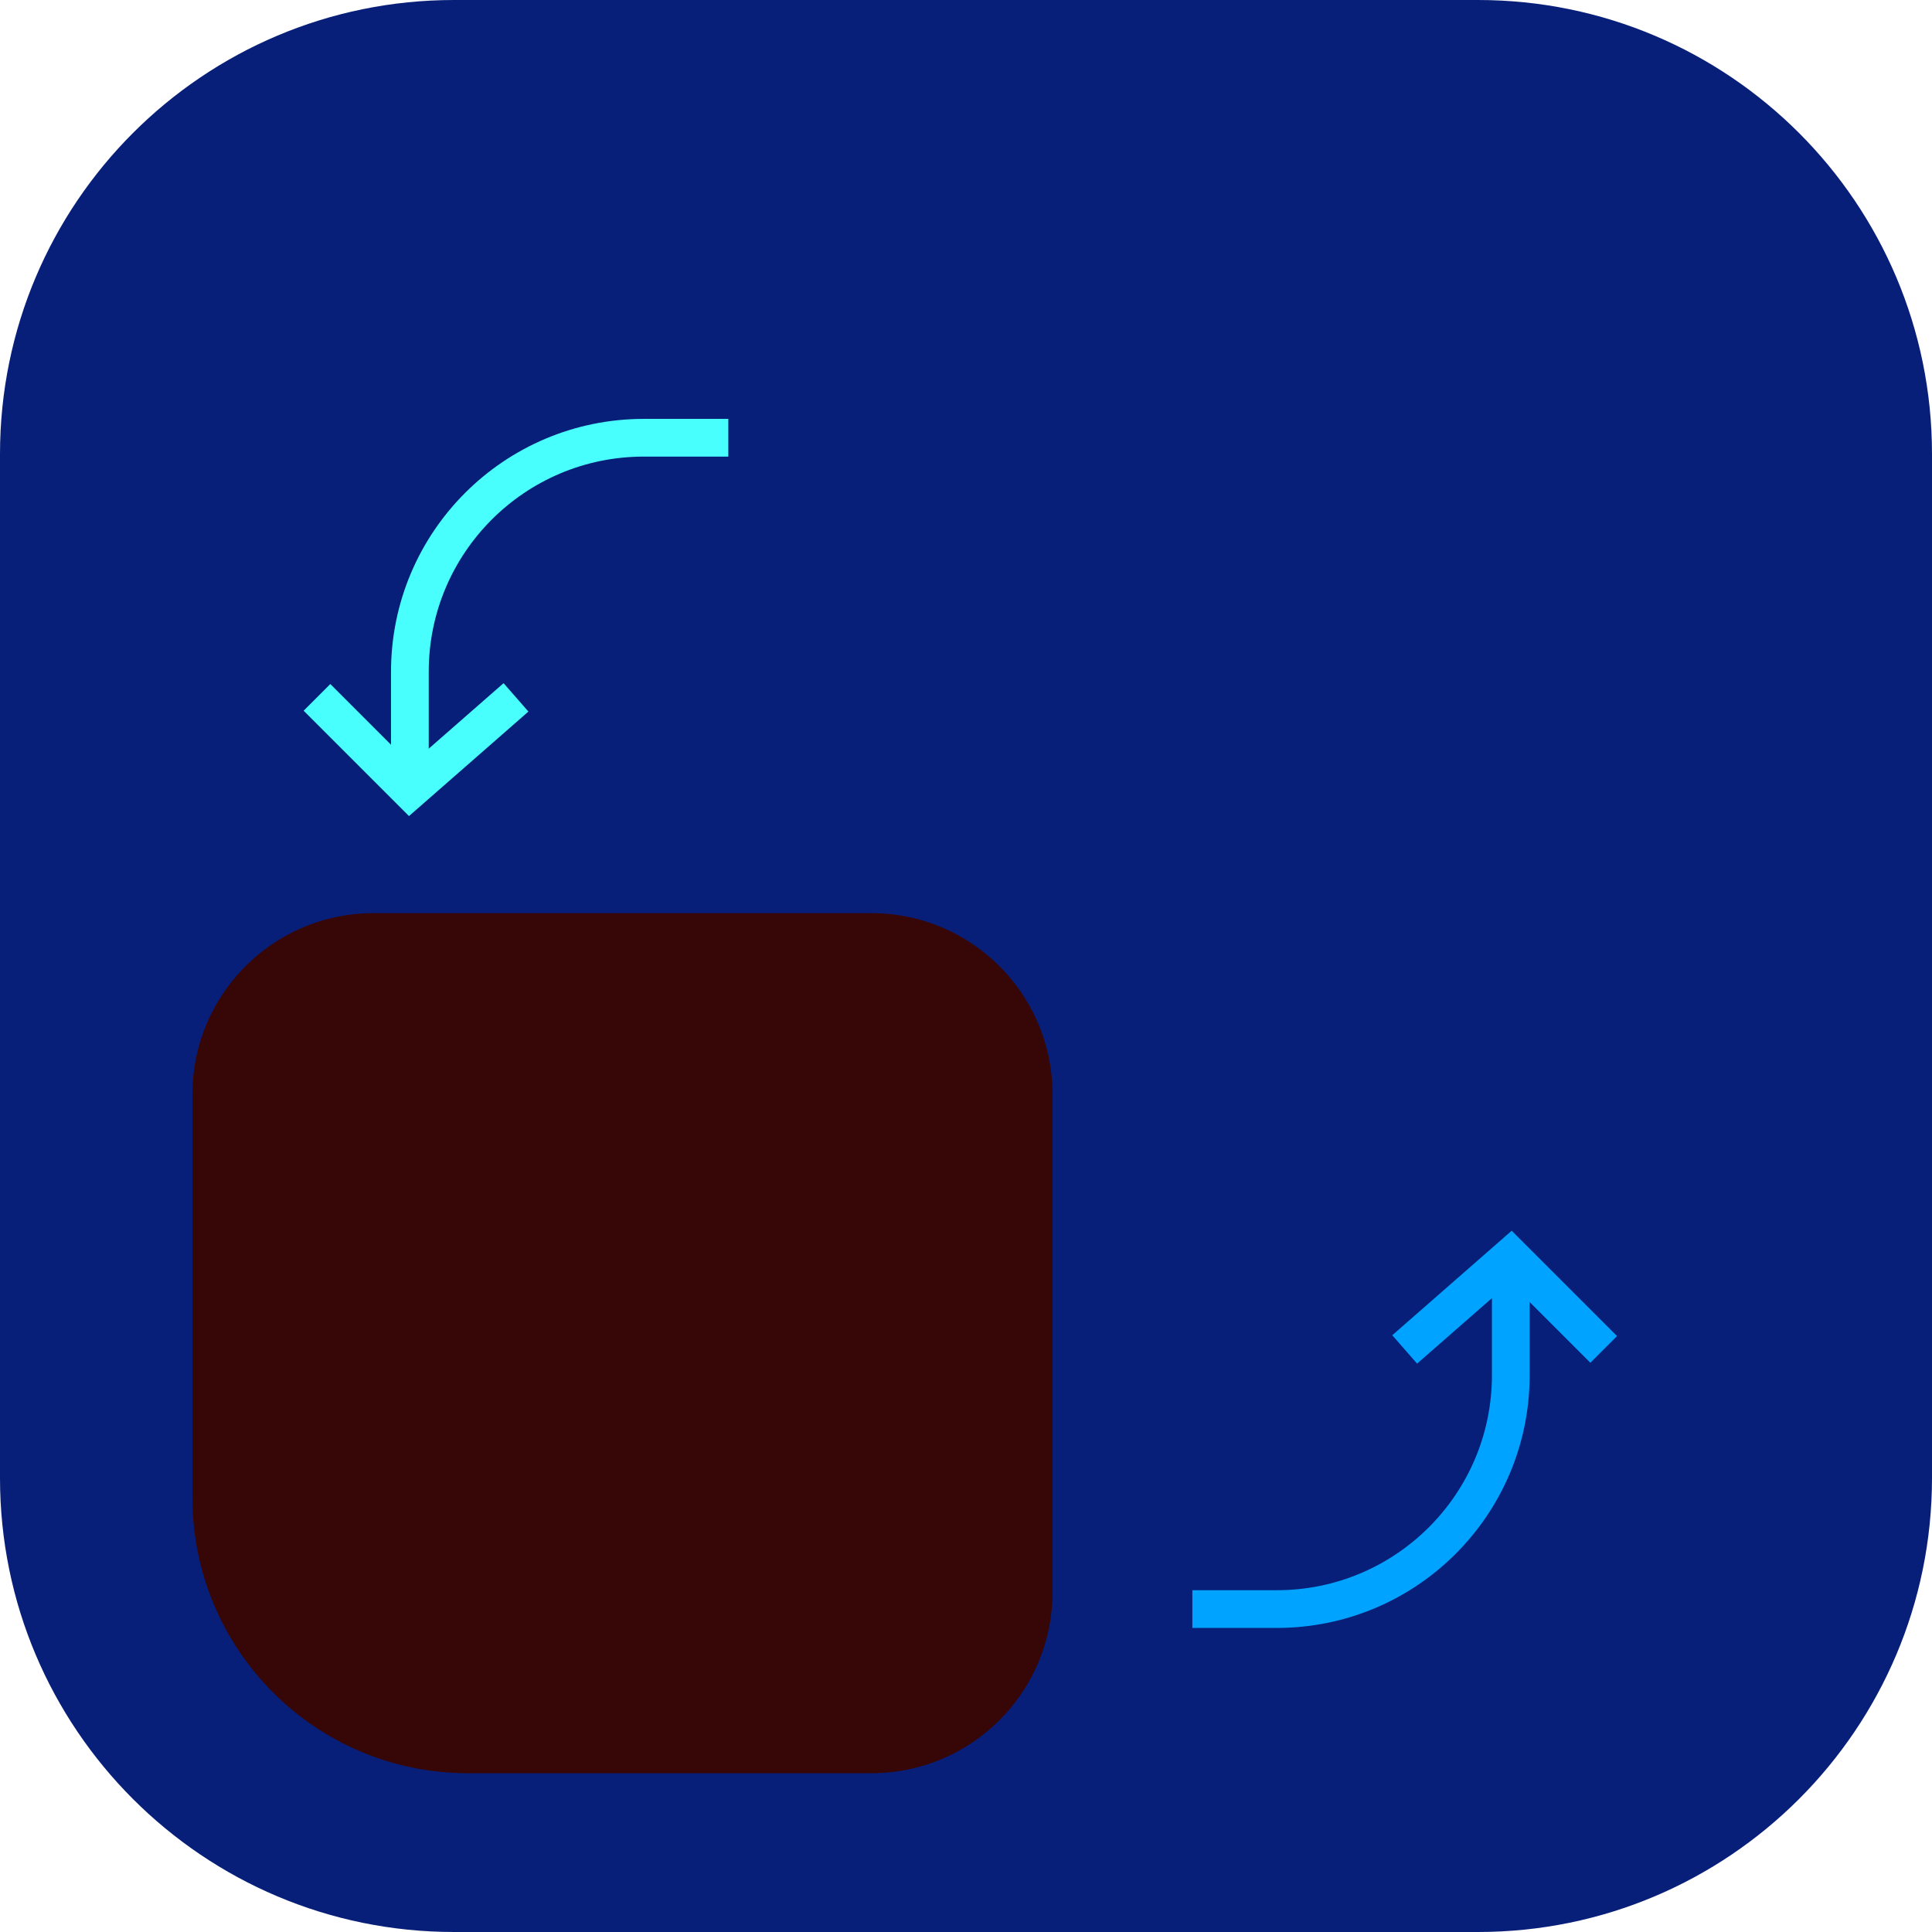 <svg fill="none" height="80" viewBox="0 0 80 80" width="80" xmlns="http://www.w3.org/2000/svg" xmlns:xlink="http://www.w3.org/1999/xlink"><filter id="a" color-interpolation-filters="sRGB" filterUnits="userSpaceOnUse" height="37.488" width="37.488" x="7.031" y="37.344"><feFlood flood-opacity="0" result="BackgroundImageFix"/><feColorMatrix in="SourceAlpha" result="hardAlpha" type="matrix" values="0 0 0 0 0 0 0 0 0 0 0 0 0 0 0 0 0 0 127 0"/><feOffset dy=".469"/><feGaussianBlur stdDeviation=".469"/><feComposite in2="hardAlpha" operator="out"/><feColorMatrix type="matrix" values="0 0 0 0 0 0 0 0 0 0 0 0 0 0 0 0 0 0 0.15 0"/><feBlend in2="BackgroundImageFix" mode="normal" result="effect1_dropShadow_516_1788"/><feBlend in="SourceGraphic" in2="effect1_dropShadow_516_1788" mode="normal" result="shape"/></filter><linearGradient id="b"><stop offset="0" stop-color="#d5edff"/><stop offset="1" stop-color="#caffe5"/></linearGradient><linearGradient id="c" gradientUnits="userSpaceOnUse" x1="56.268" x2="56.268" xlink:href="#b" y1="9.062" y2="48.737"/><linearGradient id="d" gradientUnits="userSpaceOnUse" x1="36.639" x2="86.776" y1="9.063" y2="23.987"><stop offset="0" stop-color="#2e72ff"/><stop offset="1" stop-color="#79b5ff"/></linearGradient><linearGradient id="e" gradientUnits="userSpaceOnUse" x1="29.003" x2="29.003" xlink:href="#b" y1="37.812" y2="74.873"/><linearGradient id="f" gradientUnits="userSpaceOnUse" x1="11.827" x2="42.99" y1="37.812" y2="73.937"><stop offset="0" stop-color="#fff"/><stop offset="1" stop-color="#e7fcff"/></linearGradient><linearGradient id="g" gradientUnits="userSpaceOnUse" x1="22.879" x2="30.394" y1="55.129" y2="77.095"><stop offset="0" stop-color="#56d6ff"/><stop offset="1" stop-color="#30ea90"/></linearGradient><linearGradient id="h" gradientUnits="userSpaceOnUse" x1="31.944" x2="47.944" y1="59.55" y2="86.216"><stop offset="0" stop-color="#7ef6fd"/><stop offset="1" stop-color="#b8ffdd"/><stop offset="1" stop-color="#04fe86"/></linearGradient><linearGradient id="i" gradientUnits="userSpaceOnUse" x1="38.014" x2="31.785" y1="41.935" y2="53.953"><stop offset="0" stop-color="#ffdc81"/><stop offset="1" stop-color="#ff6c2d"/></linearGradient><clipPath id="j"><path d="m0 0h80v80h-80z"/></clipPath><mask id="k" height="39" maskUnits="userSpaceOnUse" width="39" x="33" y="9"><path d="m33.75 16.562c0-4.142 3.358-7.5 7.5-7.5h23.125c4.142 0 7.5 3.358 7.5 7.5v23.125c0 4.142-3.358 7.5-7.5 7.5h-23.125c-4.142 0-7.5-3.358-7.5-7.5z" fill="url(#c)"/></mask><mask id="l" height="39" maskUnits="userSpaceOnUse" width="39" x="33" y="9"><path d="m33.75 16.562c0-4.142 3.358-7.5 7.5-7.5h23.125c4.142 0 7.5 3.358 7.5 7.5v23.125c0 4.142-3.358 7.5-7.5 7.5h-23.125c-4.142 0-7.5-3.358-7.5-7.5z" fill="url(#c)"/></mask><mask id="m" height="37" maskUnits="userSpaceOnUse" width="37" x="7" y="37"><path d="m7.969 45.312c0-4.142 3.358-7.5 7.5-7.5h20.613c4.142 0 7.5 3.358 7.5 7.5v20.613c0 4.142-3.358 7.5-7.5 7.5h-20.613c-4.142 0-7.5-3.358-7.5-7.5z" fill="url(#e)"/></mask><mask id="n" height="37" maskUnits="userSpaceOnUse" width="37" x="7" y="37"><path d="m7.969 45.312c0-4.142 3.358-7.5 7.5-7.5h20.613c4.142 0 7.5 3.358 7.5 7.5v20.613c0 4.142-3.358 7.5-7.5 7.5h-20.613c-4.142 0-7.5-3.358-7.5-7.5z" fill="url(#e)"/></mask><g clip-path="url(#j)"><path d="m61.2 0h-42.4c-10.383 0-18.8 8.417-18.8 18.8v42.4c0 10.383 8.417 18.8 18.8 18.8h42.4c10.383 0 18.8-8.417 18.8-18.8v-42.4c0-10.383-8.417-18.8-18.8-18.8z" fill="#071f78"/><g stroke-width="1.562"><path d="m30.158 18.126h-3.498c-5.35 0-9.688 4.337-9.688 9.688v4.597" stroke="#49fffd"/><path d="m13.125 28.877 3.846 3.846 4.395-3.846" stroke="#49fffd"/><path d="m49.373 66.628h3.498c5.35 0 9.688-4.337 9.688-9.688v-4.597" stroke="#00a3ff"/><path d="m66.406 55.877-3.846-3.846-4.395 3.846" stroke="#00a3ff"/></g><g mask="url(#k)"><path d="m33.75 9.062h38.125v38.125h-38.125z" fill="url(#d)"/><g mask="url(#l)"><path d="m43.135 25.312h-2.072l-2.138-9.062h1.9l1.273 5.399 1.273-5.399h2.982l1.273 5.399 1.273-5.399h1.9l-2.138 9.062h-2.072l-1.728-7.328z" fill="#fff"/><g fill="#fffefe"><rect height="1.562" opacity=".4" rx=".781" width="12.344" x="54.082" y="16.406"/><rect height="1.562" opacity=".4" rx=".781" width="12.344" x="54.082" y="20.312"/><rect height="1.562" opacity=".4" rx=".781" width="12.344" x="54.082" y="24.062"/><rect height="1.541" opacity=".4" rx=".77" width="27.352" x="39.141" y="27.939"/><rect height="1.541" opacity=".4" rx=".77" width="27.352" x="39.141" y="31.793"/><rect height="1.562" opacity=".4" rx=".781" width="27.344" x="39.082" y="35.625"/><rect height="1.562" opacity=".4" rx=".781" width="27.656" x="39.082" y="39.531"/></g></g></g><path d="m15.469 36.312c-4.971 0-9 4.029-9 9v16.707c0 7.128 5.778 12.906 12.906 12.906h16.707c4.971 0 9-4.029 9-9v-20.613c0-4.971-4.029-9-9-9z" fill="#370606" stroke="#071f78" stroke-width="3"/><g mask="url(#m)"><g filter="url(#a)"><path d="m7.969 37.812h35.613v35.613h-35.613z" fill="url(#f)"/></g><g mask="url(#n)"><path d="m23.146 55.094c-7.579 0-14.123 11.988-16.447 17.982l.395 1.535 32.324.658c-2.266-6.725-8.693-20.175-16.272-20.175z" fill="url(#g)"/><path d="m31.558 59.523c-6.631 0-10.95 9.795-12.28 14.693v.482h25.614c-1.681-5.058-6.702-15.175-13.333-15.175z" fill="url(#h)"/><circle cx="34.505" cy="47.944" fill="url(#i)" r="6.009"/></g></g></g></svg>
